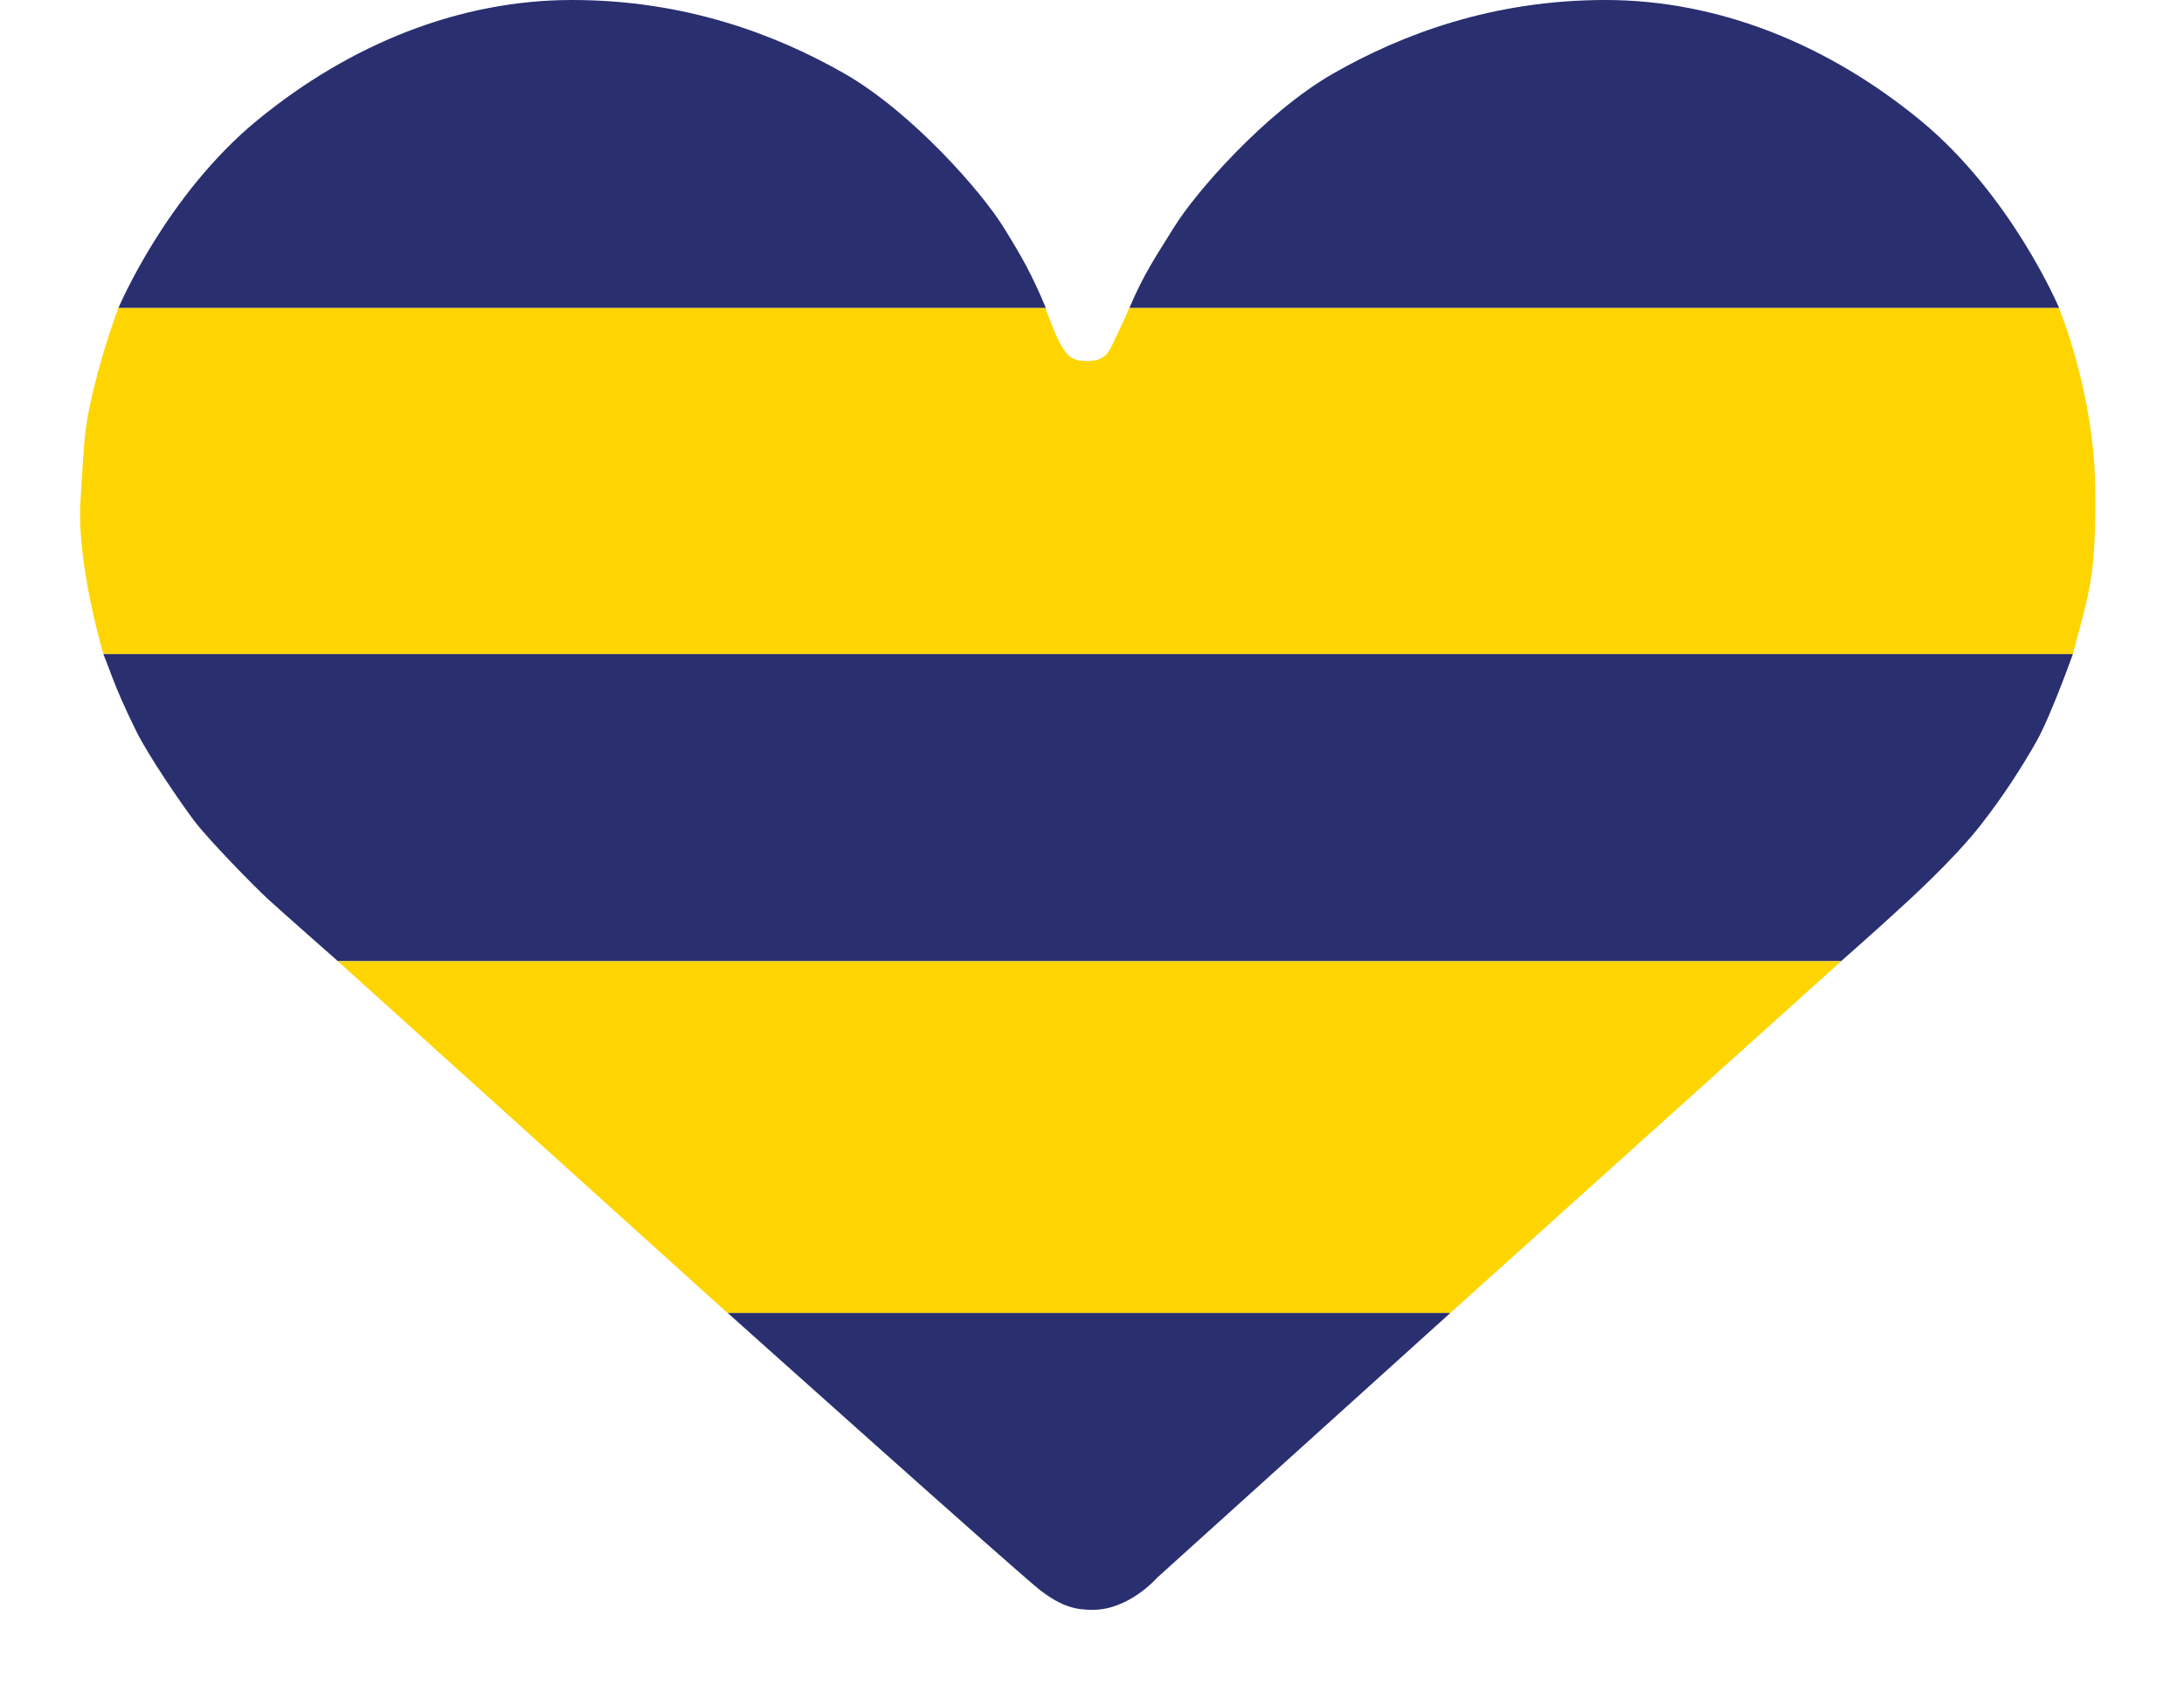 <?xml version="1.0" encoding="UTF-8"?>
<svg width="18px" height="14px" viewBox="0 0 18 14" version="1.1" xmlns="http://www.w3.org/2000/svg" xmlns:xlink="http://www.w3.org/1999/xlink">
    <title>dr-schirasi-fard-logo</title>
    <g id="Page-1" stroke="none" stroke-width="1" fill="none" fill-rule="evenodd">
        <g id="dr-schirasi-fard-logo" transform="translate(0.66, 0)" fill-rule="nonzero">
            <g id="Group" transform="translate(0.316, 0)" fill="#292F6F">
                <path d="M0,2.539 C0,2.539 0.391,1.607 1.151,0.986 C1.91,0.365 2.808,0 3.739,0 C4.671,0 5.419,0.284 5.983,0.606 C6.546,0.929 7.12,1.589 7.294,1.872 C7.444,2.113 7.529,2.263 7.644,2.539 L0,2.539 Z" id="Path"></path>
            </g>
            <g id="Group" transform="translate(8.648, 0)" fill="#292F6F">
                <path d="M7.663,2.539 C7.663,2.539 7.271,1.607 6.512,0.986 C5.753,0.365 4.855,0 3.923,0 C2.992,0 2.244,0.284 1.68,0.606 C1.117,0.929 0.543,1.589 0.369,1.872 C0.219,2.113 0.116,2.263 0,2.539 L7.663,2.539 Z" id="Path"></path>
            </g>
            <g id="Group" transform="translate(0, 2.539)" fill="#FED501">
                <path d="M0.316,0 L7.956,0 C7.956,0 8.047,0.254 8.094,0.322 C8.144,0.396 8.172,0.437 8.301,0.437 C8.467,0.437 8.485,0.345 8.531,0.253 C8.577,0.161 8.647,0 8.647,0 L16.309,0 C16.309,0 16.598,0.69 16.608,1.473 C16.617,2.218 16.562,2.324 16.424,2.853 L0.192,2.853 C0.192,2.853 -0.029,2.108 0.003,1.597 C0.036,1.072 0.032,0.997 0.114,0.658 C0.202,0.295 0.316,0 0.316,0" id="Path"></path>
            </g>
            <g id="Group" transform="translate(0.192, 5.392)" fill="#292F6F">
                <path d="M0,0 L16.232,0 C16.232,0 16.052,0.506 15.933,0.718 C15.813,0.929 15.666,1.161 15.473,1.408 C15.243,1.702 14.874,2.035 14.754,2.144 C14.635,2.255 14.322,2.531 14.322,2.531 L1.933,2.531 C1.933,2.531 1.468,2.122 1.353,2.016 C1.238,1.91 0.874,1.537 0.754,1.381 C0.635,1.224 0.378,0.847 0.276,0.645 C0.175,0.442 0.111,0.29 0.078,0.203 C0.046,0.115 0,0 0,0" id="Path"></path>
            </g>
            <g id="Group" transform="translate(2.125, 7.924)" fill="#FED501">
                <polygon id="Path" points="0 0 12.389 0 9.167 2.9 3.212 2.9"></polygon>
            </g>
            <g id="Group" transform="translate(5.338, 10.823)" fill="#292F6F">
                <path d="M0,0 L5.955,0 L3.539,2.182 C3.539,2.182 3.309,2.447 3.009,2.447 C2.872,2.447 2.756,2.425 2.572,2.283 C2.389,2.14 0,0 0,0" id="Path"></path>
            </g>
        </g>
    </g>
</svg>